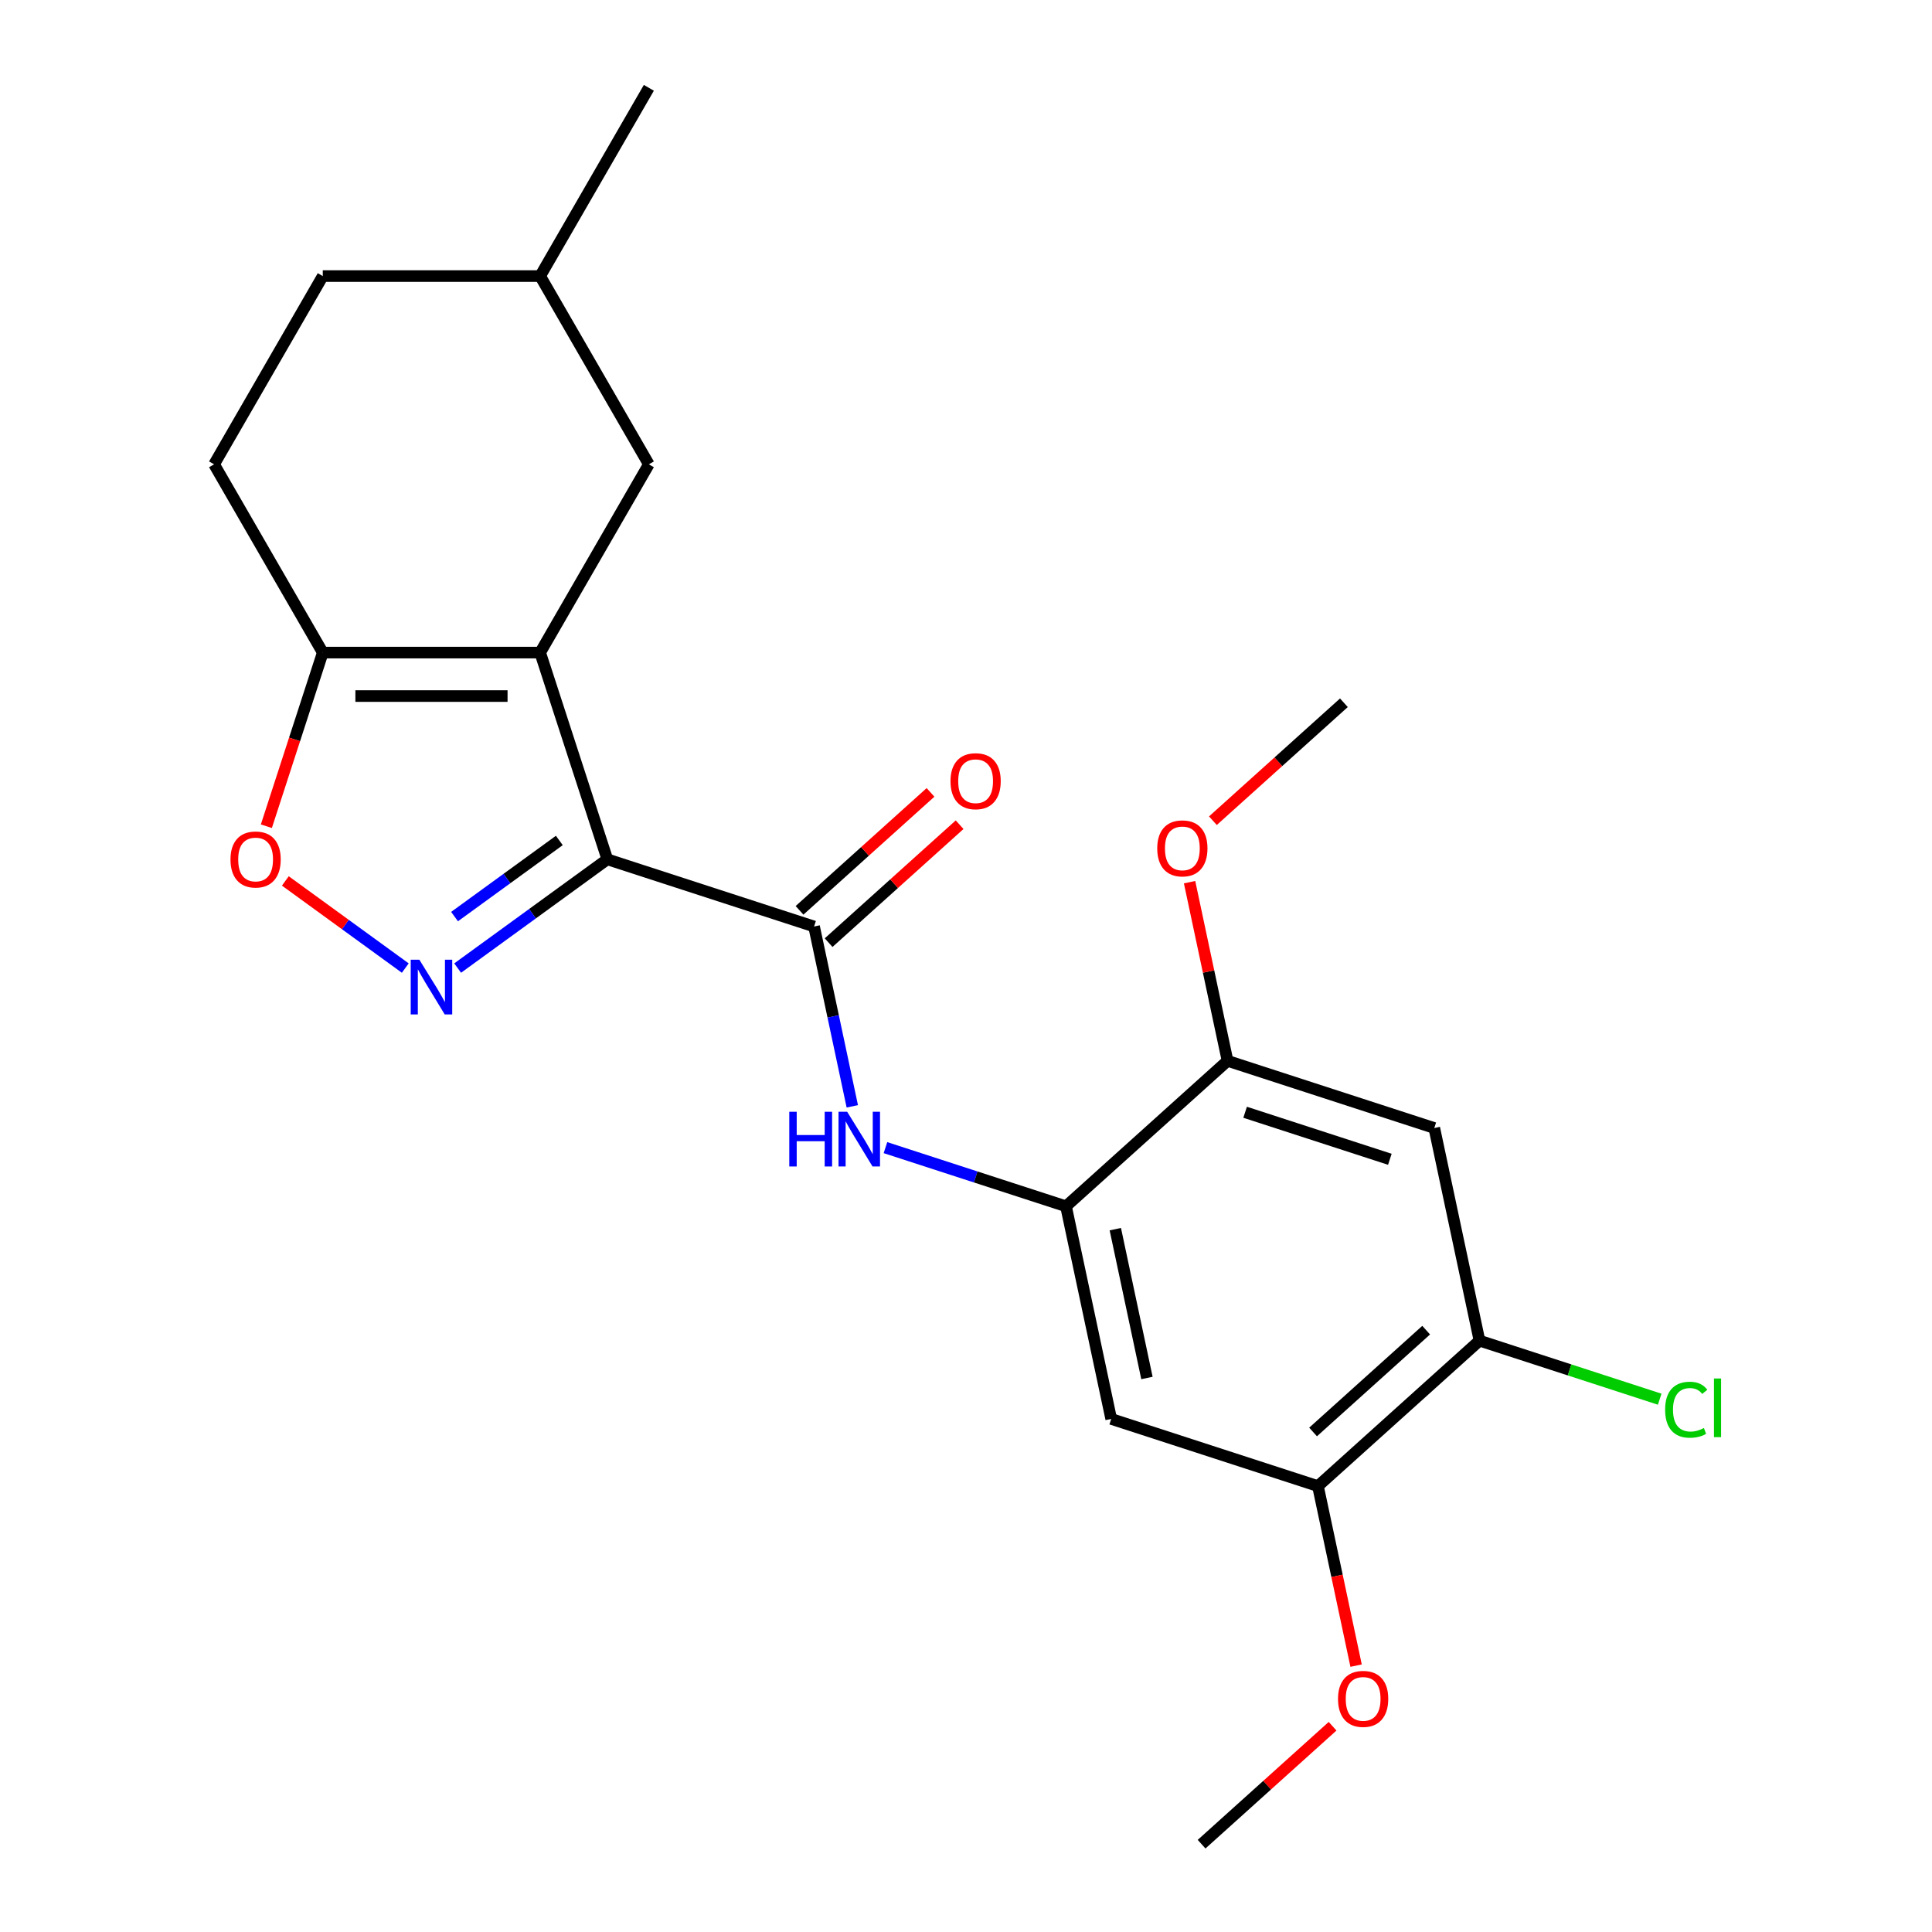 <?xml version='1.0' encoding='iso-8859-1'?>
<svg version='1.1' baseProfile='full'
              xmlns='http://www.w3.org/2000/svg'
                      xmlns:rdkit='http://www.rdkit.org/xml'
                      xmlns:xlink='http://www.w3.org/1999/xlink'
                  xml:space='preserve'
width='1000px' height='1000px' viewBox='0 0 1000 1000'>
<!-- END OF HEADER -->
<rect style='opacity:1.0;fill:#FFFFFF;stroke:none' width='1000' height='1000' x='0' y='0'> </rect>
<path class='bond-0' d='M 314.354,444.784 L 279.586,337.776' style='fill:none;fill-rule:evenodd;stroke:#000000;stroke-width:6px;stroke-linecap:butt;stroke-linejoin:miter;stroke-opacity:1' />
<path class='bond-1' d='M 314.354,444.784 L 275.618,472.928' style='fill:none;fill-rule:evenodd;stroke:#000000;stroke-width:6px;stroke-linecap:butt;stroke-linejoin:miter;stroke-opacity:1' />
<path class='bond-1' d='M 275.618,472.928 L 236.881,501.072' style='fill:none;fill-rule:evenodd;stroke:#0000FF;stroke-width:6px;stroke-linecap:butt;stroke-linejoin:miter;stroke-opacity:1' />
<path class='bond-1' d='M 289.507,435.022 L 262.391,454.723' style='fill:none;fill-rule:evenodd;stroke:#000000;stroke-width:6px;stroke-linecap:butt;stroke-linejoin:miter;stroke-opacity:1' />
<path class='bond-1' d='M 262.391,454.723 L 235.275,474.423' style='fill:none;fill-rule:evenodd;stroke:#0000FF;stroke-width:6px;stroke-linecap:butt;stroke-linejoin:miter;stroke-opacity:1' />
<path class='bond-2' d='M 314.354,444.784 L 421.362,479.553' style='fill:none;fill-rule:evenodd;stroke:#000000;stroke-width:6px;stroke-linecap:butt;stroke-linejoin:miter;stroke-opacity:1' />
<path class='bond-3' d='M 279.586,337.776 L 167.071,337.776' style='fill:none;fill-rule:evenodd;stroke:#000000;stroke-width:6px;stroke-linecap:butt;stroke-linejoin:miter;stroke-opacity:1' />
<path class='bond-3' d='M 262.708,360.279 L 183.948,360.279' style='fill:none;fill-rule:evenodd;stroke:#000000;stroke-width:6px;stroke-linecap:butt;stroke-linejoin:miter;stroke-opacity:1' />
<path class='bond-12' d='M 279.586,337.776 L 335.843,240.336' style='fill:none;fill-rule:evenodd;stroke:#000000;stroke-width:6px;stroke-linecap:butt;stroke-linejoin:miter;stroke-opacity:1' />
<path class='bond-4' d='M 209.775,501.072 L 178.736,478.52' style='fill:none;fill-rule:evenodd;stroke:#0000FF;stroke-width:6px;stroke-linecap:butt;stroke-linejoin:miter;stroke-opacity:1' />
<path class='bond-4' d='M 178.736,478.52 L 147.696,455.968' style='fill:none;fill-rule:evenodd;stroke:#FF0000;stroke-width:6px;stroke-linecap:butt;stroke-linejoin:miter;stroke-opacity:1' />
<path class='bond-5' d='M 421.362,479.553 L 431.255,526.094' style='fill:none;fill-rule:evenodd;stroke:#000000;stroke-width:6px;stroke-linecap:butt;stroke-linejoin:miter;stroke-opacity:1' />
<path class='bond-5' d='M 431.255,526.094 L 441.148,572.636' style='fill:none;fill-rule:evenodd;stroke:#0000FF;stroke-width:6px;stroke-linecap:butt;stroke-linejoin:miter;stroke-opacity:1' />
<path class='bond-13' d='M 428.891,487.914 L 462.792,457.39' style='fill:none;fill-rule:evenodd;stroke:#000000;stroke-width:6px;stroke-linecap:butt;stroke-linejoin:miter;stroke-opacity:1' />
<path class='bond-13' d='M 462.792,457.39 L 496.693,426.865' style='fill:none;fill-rule:evenodd;stroke:#FF0000;stroke-width:6px;stroke-linecap:butt;stroke-linejoin:miter;stroke-opacity:1' />
<path class='bond-13' d='M 413.834,471.191 L 447.734,440.667' style='fill:none;fill-rule:evenodd;stroke:#000000;stroke-width:6px;stroke-linecap:butt;stroke-linejoin:miter;stroke-opacity:1' />
<path class='bond-13' d='M 447.734,440.667 L 481.635,410.142' style='fill:none;fill-rule:evenodd;stroke:#FF0000;stroke-width:6px;stroke-linecap:butt;stroke-linejoin:miter;stroke-opacity:1' />
<path class='bond-14' d='M 167.071,337.776 L 110.814,240.336' style='fill:none;fill-rule:evenodd;stroke:#000000;stroke-width:6px;stroke-linecap:butt;stroke-linejoin:miter;stroke-opacity:1' />
<path class='bond-23' d='M 167.071,337.776 L 152.47,382.714' style='fill:none;fill-rule:evenodd;stroke:#000000;stroke-width:6px;stroke-linecap:butt;stroke-linejoin:miter;stroke-opacity:1' />
<path class='bond-23' d='M 152.47,382.714 L 137.869,427.651' style='fill:none;fill-rule:evenodd;stroke:#FF0000;stroke-width:6px;stroke-linecap:butt;stroke-linejoin:miter;stroke-opacity:1' />
<path class='bond-6' d='M 458.308,594.012 L 505.036,609.195' style='fill:none;fill-rule:evenodd;stroke:#0000FF;stroke-width:6px;stroke-linecap:butt;stroke-linejoin:miter;stroke-opacity:1' />
<path class='bond-6' d='M 505.036,609.195 L 551.763,624.378' style='fill:none;fill-rule:evenodd;stroke:#000000;stroke-width:6px;stroke-linecap:butt;stroke-linejoin:miter;stroke-opacity:1' />
<path class='bond-7' d='M 551.763,624.378 L 575.156,734.434' style='fill:none;fill-rule:evenodd;stroke:#000000;stroke-width:6px;stroke-linecap:butt;stroke-linejoin:miter;stroke-opacity:1' />
<path class='bond-7' d='M 577.283,636.207 L 593.658,713.247' style='fill:none;fill-rule:evenodd;stroke:#000000;stroke-width:6px;stroke-linecap:butt;stroke-linejoin:miter;stroke-opacity:1' />
<path class='bond-9' d='M 551.763,624.378 L 635.378,549.091' style='fill:none;fill-rule:evenodd;stroke:#000000;stroke-width:6px;stroke-linecap:butt;stroke-linejoin:miter;stroke-opacity:1' />
<path class='bond-11' d='M 575.156,734.434 L 682.164,769.203' style='fill:none;fill-rule:evenodd;stroke:#000000;stroke-width:6px;stroke-linecap:butt;stroke-linejoin:miter;stroke-opacity:1' />
<path class='bond-8' d='M 742.386,583.86 L 635.378,549.091' style='fill:none;fill-rule:evenodd;stroke:#000000;stroke-width:6px;stroke-linecap:butt;stroke-linejoin:miter;stroke-opacity:1' />
<path class='bond-8' d='M 719.381,600.046 L 644.475,575.708' style='fill:none;fill-rule:evenodd;stroke:#000000;stroke-width:6px;stroke-linecap:butt;stroke-linejoin:miter;stroke-opacity:1' />
<path class='bond-10' d='M 742.386,583.86 L 765.779,693.916' style='fill:none;fill-rule:evenodd;stroke:#000000;stroke-width:6px;stroke-linecap:butt;stroke-linejoin:miter;stroke-opacity:1' />
<path class='bond-16' d='M 635.378,549.091 L 625.549,502.849' style='fill:none;fill-rule:evenodd;stroke:#000000;stroke-width:6px;stroke-linecap:butt;stroke-linejoin:miter;stroke-opacity:1' />
<path class='bond-16' d='M 625.549,502.849 L 615.72,456.608' style='fill:none;fill-rule:evenodd;stroke:#FF0000;stroke-width:6px;stroke-linecap:butt;stroke-linejoin:miter;stroke-opacity:1' />
<path class='bond-15' d='M 765.779,693.916 L 812.416,709.069' style='fill:none;fill-rule:evenodd;stroke:#000000;stroke-width:6px;stroke-linecap:butt;stroke-linejoin:miter;stroke-opacity:1' />
<path class='bond-15' d='M 812.416,709.069 L 859.054,724.222' style='fill:none;fill-rule:evenodd;stroke:#00CC00;stroke-width:6px;stroke-linecap:butt;stroke-linejoin:miter;stroke-opacity:1' />
<path class='bond-25' d='M 765.779,693.916 L 682.164,769.203' style='fill:none;fill-rule:evenodd;stroke:#000000;stroke-width:6px;stroke-linecap:butt;stroke-linejoin:miter;stroke-opacity:1' />
<path class='bond-25' d='M 738.179,688.486 L 679.649,741.187' style='fill:none;fill-rule:evenodd;stroke:#000000;stroke-width:6px;stroke-linecap:butt;stroke-linejoin:miter;stroke-opacity:1' />
<path class='bond-17' d='M 682.164,769.203 L 692.04,815.664' style='fill:none;fill-rule:evenodd;stroke:#000000;stroke-width:6px;stroke-linecap:butt;stroke-linejoin:miter;stroke-opacity:1' />
<path class='bond-17' d='M 692.04,815.664 L 701.915,862.126' style='fill:none;fill-rule:evenodd;stroke:#FF0000;stroke-width:6px;stroke-linecap:butt;stroke-linejoin:miter;stroke-opacity:1' />
<path class='bond-18' d='M 335.843,240.336 L 279.586,142.895' style='fill:none;fill-rule:evenodd;stroke:#000000;stroke-width:6px;stroke-linecap:butt;stroke-linejoin:miter;stroke-opacity:1' />
<path class='bond-24' d='M 110.814,240.336 L 167.071,142.895' style='fill:none;fill-rule:evenodd;stroke:#000000;stroke-width:6px;stroke-linecap:butt;stroke-linejoin:miter;stroke-opacity:1' />
<path class='bond-20' d='M 627.798,424.797 L 661.698,394.272' style='fill:none;fill-rule:evenodd;stroke:#FF0000;stroke-width:6px;stroke-linecap:butt;stroke-linejoin:miter;stroke-opacity:1' />
<path class='bond-20' d='M 661.698,394.272 L 695.599,363.748' style='fill:none;fill-rule:evenodd;stroke:#000000;stroke-width:6px;stroke-linecap:butt;stroke-linejoin:miter;stroke-opacity:1' />
<path class='bond-21' d='M 689.744,893.496 L 655.843,924.021' style='fill:none;fill-rule:evenodd;stroke:#FF0000;stroke-width:6px;stroke-linecap:butt;stroke-linejoin:miter;stroke-opacity:1' />
<path class='bond-21' d='M 655.843,924.021 L 621.942,954.545' style='fill:none;fill-rule:evenodd;stroke:#000000;stroke-width:6px;stroke-linecap:butt;stroke-linejoin:miter;stroke-opacity:1' />
<path class='bond-19' d='M 279.586,142.895 L 167.071,142.895' style='fill:none;fill-rule:evenodd;stroke:#000000;stroke-width:6px;stroke-linecap:butt;stroke-linejoin:miter;stroke-opacity:1' />
<path class='bond-22' d='M 279.586,142.895 L 335.843,45.455' style='fill:none;fill-rule:evenodd;stroke:#000000;stroke-width:6px;stroke-linecap:butt;stroke-linejoin:miter;stroke-opacity:1' />
<path  class='atom-2' d='M 217.068 496.758
L 226.348 511.758
Q 227.268 513.238, 228.748 515.918
Q 230.228 518.598, 230.308 518.758
L 230.308 496.758
L 234.068 496.758
L 234.068 525.078
L 230.188 525.078
L 220.228 508.678
Q 219.068 506.758, 217.828 504.558
Q 216.628 502.358, 216.268 501.678
L 216.268 525.078
L 212.588 525.078
L 212.588 496.758
L 217.068 496.758
' fill='#0000FF'/>
<path  class='atom-5' d='M 119.302 444.864
Q 119.302 438.064, 122.662 434.264
Q 126.022 430.464, 132.302 430.464
Q 138.582 430.464, 141.942 434.264
Q 145.302 438.064, 145.302 444.864
Q 145.302 451.744, 141.902 455.664
Q 138.502 459.544, 132.302 459.544
Q 126.062 459.544, 122.662 455.664
Q 119.302 451.784, 119.302 444.864
M 132.302 456.344
Q 136.622 456.344, 138.942 453.464
Q 141.302 450.544, 141.302 444.864
Q 141.302 439.304, 138.942 436.504
Q 136.622 433.664, 132.302 433.664
Q 127.982 433.664, 125.622 436.464
Q 123.302 439.264, 123.302 444.864
Q 123.302 450.584, 125.622 453.464
Q 127.982 456.344, 132.302 456.344
' fill='#FF0000'/>
<path  class='atom-6' d='M 408.535 575.449
L 412.375 575.449
L 412.375 587.489
L 426.855 587.489
L 426.855 575.449
L 430.695 575.449
L 430.695 603.769
L 426.855 603.769
L 426.855 590.689
L 412.375 590.689
L 412.375 603.769
L 408.535 603.769
L 408.535 575.449
' fill='#0000FF'/>
<path  class='atom-6' d='M 438.495 575.449
L 447.775 590.449
Q 448.695 591.929, 450.175 594.609
Q 451.655 597.289, 451.735 597.449
L 451.735 575.449
L 455.495 575.449
L 455.495 603.769
L 451.615 603.769
L 441.655 587.369
Q 440.495 585.449, 439.255 583.249
Q 438.055 581.049, 437.695 580.369
L 437.695 603.769
L 434.015 603.769
L 434.015 575.449
L 438.495 575.449
' fill='#0000FF'/>
<path  class='atom-14' d='M 491.977 404.346
Q 491.977 397.546, 495.337 393.746
Q 498.697 389.946, 504.977 389.946
Q 511.257 389.946, 514.617 393.746
Q 517.977 397.546, 517.977 404.346
Q 517.977 411.226, 514.577 415.146
Q 511.177 419.026, 504.977 419.026
Q 498.737 419.026, 495.337 415.146
Q 491.977 411.266, 491.977 404.346
M 504.977 415.826
Q 509.297 415.826, 511.617 412.946
Q 513.977 410.026, 513.977 404.346
Q 513.977 398.786, 511.617 395.986
Q 509.297 393.146, 504.977 393.146
Q 500.657 393.146, 498.297 395.946
Q 495.977 398.746, 495.977 404.346
Q 495.977 410.066, 498.297 412.946
Q 500.657 415.826, 504.977 415.826
' fill='#FF0000'/>
<path  class='atom-16' d='M 861.866 729.665
Q 861.866 722.625, 865.146 718.945
Q 868.466 715.225, 874.746 715.225
Q 880.586 715.225, 883.706 719.345
L 881.066 721.505
Q 878.786 718.505, 874.746 718.505
Q 870.466 718.505, 868.186 721.385
Q 865.946 724.225, 865.946 729.665
Q 865.946 735.265, 868.266 738.145
Q 870.626 741.025, 875.186 741.025
Q 878.306 741.025, 881.946 739.145
L 883.066 742.145
Q 881.586 743.105, 879.346 743.665
Q 877.106 744.225, 874.626 744.225
Q 868.466 744.225, 865.146 740.465
Q 861.866 736.705, 861.866 729.665
' fill='#00CC00'/>
<path  class='atom-16' d='M 887.146 713.505
L 890.826 713.505
L 890.826 743.865
L 887.146 743.865
L 887.146 713.505
' fill='#00CC00'/>
<path  class='atom-17' d='M 598.985 439.115
Q 598.985 432.315, 602.345 428.515
Q 605.705 424.715, 611.985 424.715
Q 618.265 424.715, 621.625 428.515
Q 624.985 432.315, 624.985 439.115
Q 624.985 445.995, 621.585 449.915
Q 618.185 453.795, 611.985 453.795
Q 605.745 453.795, 602.345 449.915
Q 598.985 446.035, 598.985 439.115
M 611.985 450.595
Q 616.305 450.595, 618.625 447.715
Q 620.985 444.795, 620.985 439.115
Q 620.985 433.555, 618.625 430.755
Q 616.305 427.915, 611.985 427.915
Q 607.665 427.915, 605.305 430.715
Q 602.985 433.515, 602.985 439.115
Q 602.985 444.835, 605.305 447.715
Q 607.665 450.595, 611.985 450.595
' fill='#FF0000'/>
<path  class='atom-18' d='M 692.557 879.338
Q 692.557 872.538, 695.917 868.738
Q 699.277 864.938, 705.557 864.938
Q 711.837 864.938, 715.197 868.738
Q 718.557 872.538, 718.557 879.338
Q 718.557 886.218, 715.157 890.138
Q 711.757 894.018, 705.557 894.018
Q 699.317 894.018, 695.917 890.138
Q 692.557 886.258, 692.557 879.338
M 705.557 890.818
Q 709.877 890.818, 712.197 887.938
Q 714.557 885.018, 714.557 879.338
Q 714.557 873.778, 712.197 870.978
Q 709.877 868.138, 705.557 868.138
Q 701.237 868.138, 698.877 870.938
Q 696.557 873.738, 696.557 879.338
Q 696.557 885.058, 698.877 887.938
Q 701.237 890.818, 705.557 890.818
' fill='#FF0000'/>
</svg>
